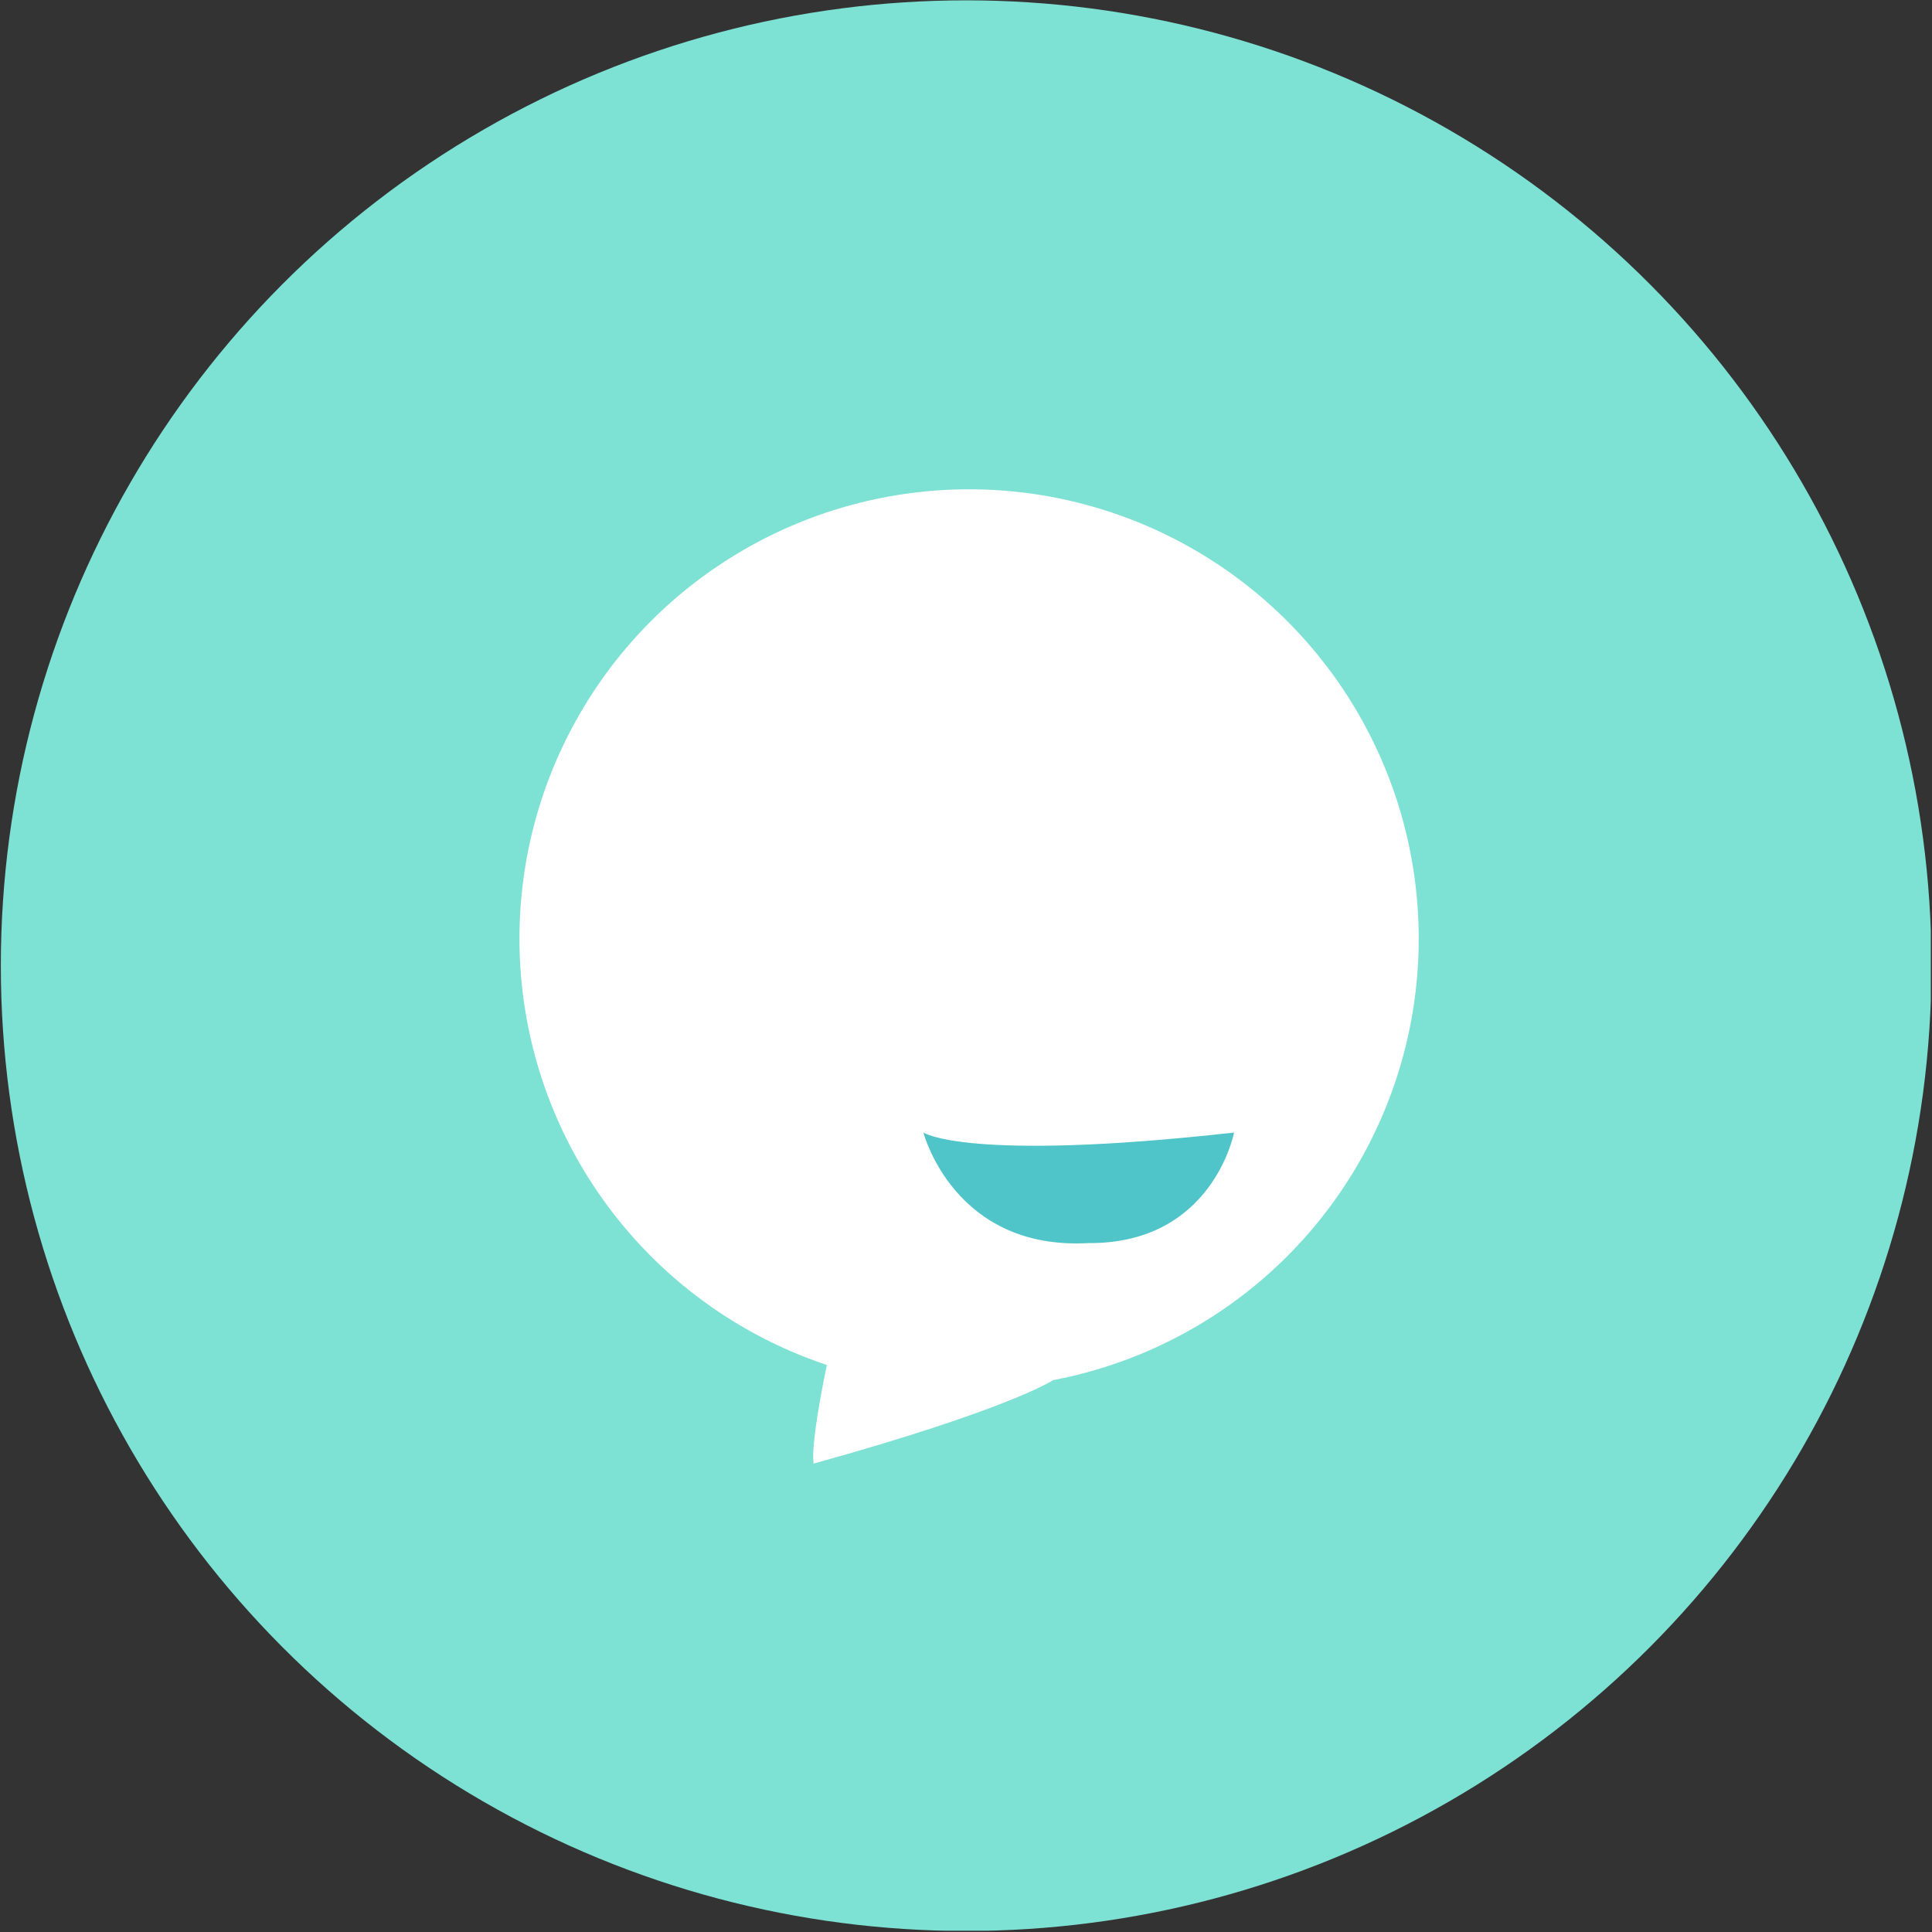 <?xml version="1.0" encoding="UTF-8" standalone="no"?>
<!DOCTYPE svg PUBLIC "-//W3C//DTD SVG 1.1//EN" "http://www.w3.org/Graphics/SVG/1.1/DTD/svg11.dtd">
<svg width="100%" height="100%" viewBox="0 0 1117 1117" version="1.1" xmlns="http://www.w3.org/2000/svg" xmlns:xlink="http://www.w3.org/1999/xlink" xml:space="preserve" xmlns:serif="http://www.serif.com/" style="fill-rule:evenodd;clip-rule:evenodd;stroke-linejoin:round;stroke-miterlimit:2;">
    <rect x="0" y="0" width="1117" height="1117" fill="#333333" stroke="none"/>
    <g transform="matrix(1,0,0,1,-41238.6,-14006)">
        <g id="Artboard29" transform="matrix(1,0,0,1,16022.3,-0.168)">
            <rect x="25216.4" y="14006.2" width="1116.21" height="1116.21" style="fill:none;"/>
            <clipPath id="_clip1">
                <rect x="25216.4" y="14006.2" width="1116.21" height="1116.21"/>
            </clipPath>
            <g clip-path="url(#_clip1)">
                <g transform="matrix(1,0,0,1,0.387,0.168)">
                    <circle cx="25774.5" cy="14564.3" r="558.107" style="fill:rgb(125,225,211);"/>
                </g>
                <g transform="matrix(1,0,0,1,0.387,0.168)">
                    <ellipse cx="25776.2" cy="14548.7" rx="259.959" ry="259.806" style="fill:white;"/>
                </g>
                <g transform="matrix(1,0,0,1,0.387,0.168)">
                    <path d="M25686.3,14852.2C25683.9,14834.4 25701.2,14762.4 25701.2,14762.4L25824.7,14804C25824.7,14804 25799.4,14820.8 25686.3,14852.2Z" style="fill:white;"/>
                </g>
                <g transform="matrix(1,0,0,1,0.387,0.168)">
                    <path d="M25929.4,14660.8C25775,14678 25749.8,14660.8 25749.8,14660.8C25749.8,14660.8 25767.4,14729 25845.1,14724.7C25917.1,14725.3 25929.4,14660.8 25929.4,14660.8Z" style="fill:rgb(79,196,201);"/>
                </g>
            </g>
        </g>
    </g>
</svg>

